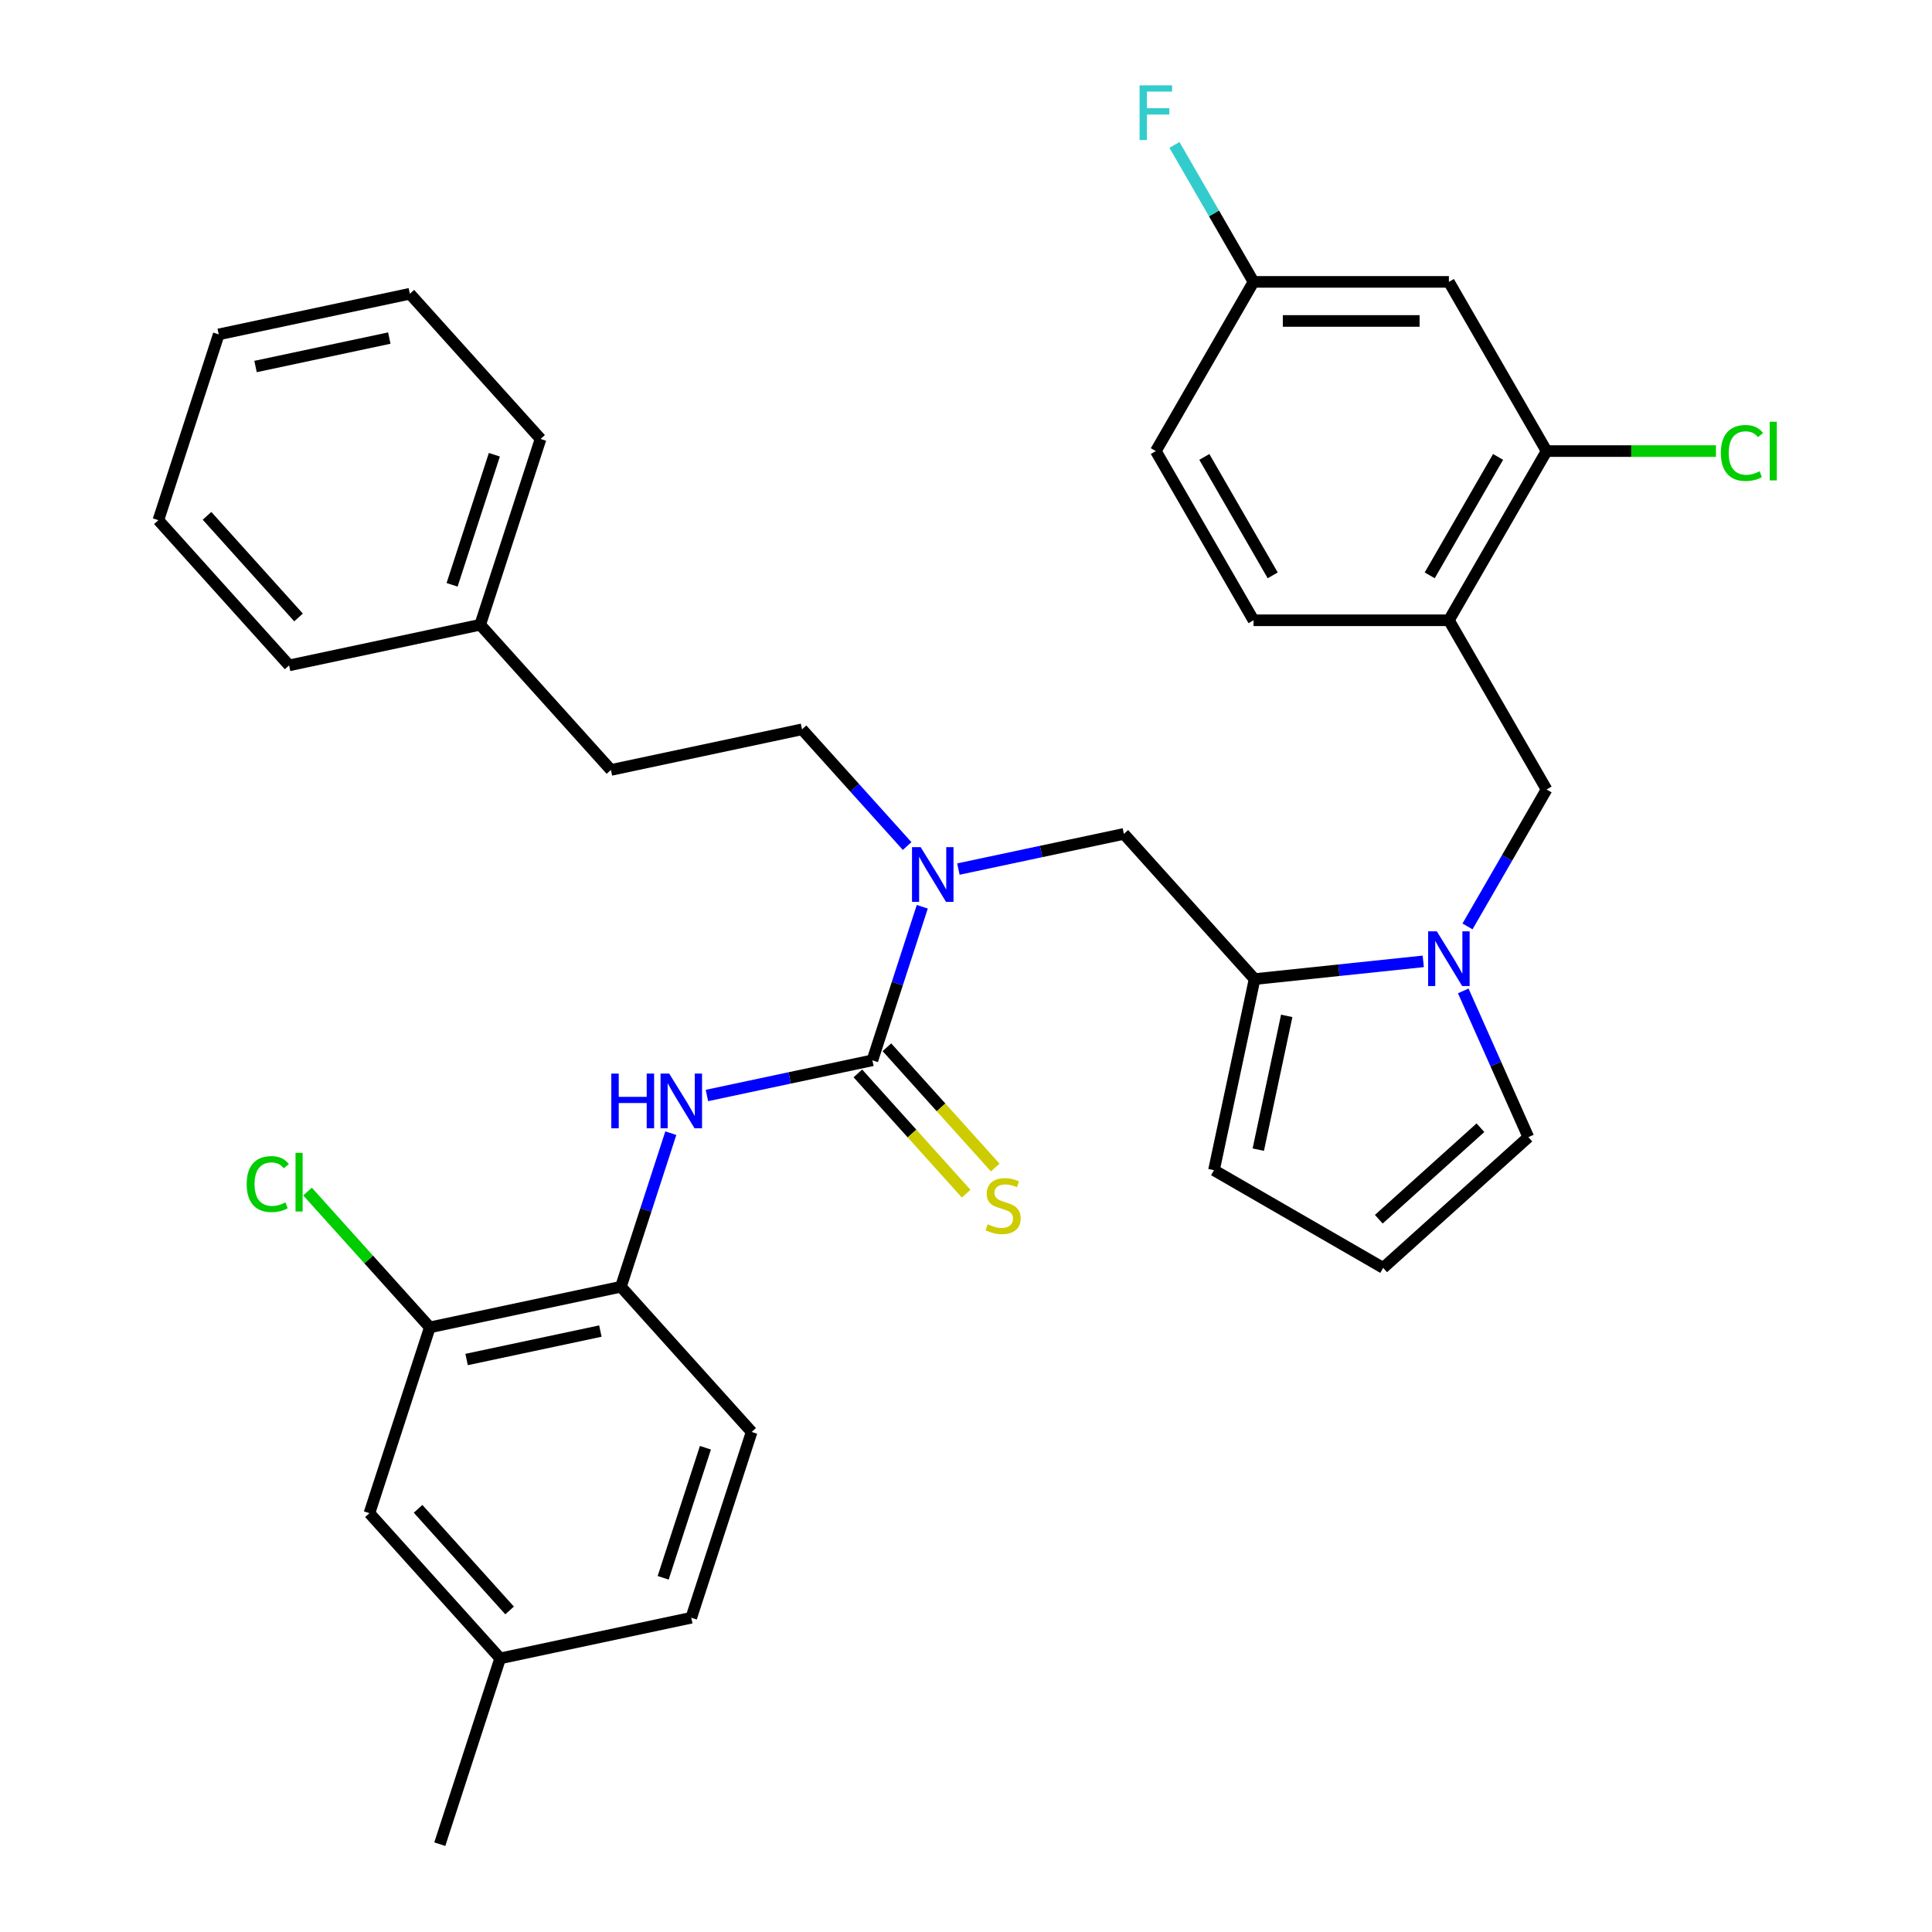 <?xml version='1.0' encoding='iso-8859-1'?>
<svg version='1.1' baseProfile='full'
              xmlns='http://www.w3.org/2000/svg'
                      xmlns:rdkit='http://www.rdkit.org/xml'
                      xmlns:xlink='http://www.w3.org/1999/xlink'
                  xml:space='preserve'
width='1000px' height='1000px' viewBox='0 0 1000 1000'>
<!-- END OF HEADER -->
<rect style='opacity:1.0;fill:#FFFFFF;stroke:none' width='1000' height='1000' x='0' y='0'> </rect>
<path class='bond-2' d='M 451.547,548.823 L 408.724,557.925' style='fill:none;fill-rule:evenodd;stroke:#000000;stroke-width:6px;stroke-linecap:butt;stroke-linejoin:miter;stroke-opacity:1' />
<path class='bond-2' d='M 408.724,557.925 L 365.901,567.028' style='fill:none;fill-rule:evenodd;stroke:#0000FF;stroke-width:6px;stroke-linecap:butt;stroke-linejoin:miter;stroke-opacity:1' />
<path class='bond-3' d='M 451.547,548.823 L 464.46,509.08' style='fill:none;fill-rule:evenodd;stroke:#000000;stroke-width:6px;stroke-linecap:butt;stroke-linejoin:miter;stroke-opacity:1' />
<path class='bond-3' d='M 464.46,509.08 L 477.374,469.337' style='fill:none;fill-rule:evenodd;stroke:#0000FF;stroke-width:6px;stroke-linecap:butt;stroke-linejoin:miter;stroke-opacity:1' />
<path class='bond-10' d='M 444.032,555.59 L 472.06,586.718' style='fill:none;fill-rule:evenodd;stroke:#000000;stroke-width:6px;stroke-linecap:butt;stroke-linejoin:miter;stroke-opacity:1' />
<path class='bond-10' d='M 472.06,586.718 L 500.089,617.847' style='fill:none;fill-rule:evenodd;stroke:#CCCC00;stroke-width:6px;stroke-linecap:butt;stroke-linejoin:miter;stroke-opacity:1' />
<path class='bond-10' d='M 459.062,542.057 L 487.09,573.185' style='fill:none;fill-rule:evenodd;stroke:#000000;stroke-width:6px;stroke-linecap:butt;stroke-linejoin:miter;stroke-opacity:1' />
<path class='bond-10' d='M 487.09,573.185 L 515.119,604.314' style='fill:none;fill-rule:evenodd;stroke:#CCCC00;stroke-width:6px;stroke-linecap:butt;stroke-linejoin:miter;stroke-opacity:1' />
<path class='bond-0' d='M 736.676,497.598 L 693.026,502.186' style='fill:none;fill-rule:evenodd;stroke:#0000FF;stroke-width:6px;stroke-linecap:butt;stroke-linejoin:miter;stroke-opacity:1' />
<path class='bond-0' d='M 693.026,502.186 L 649.375,506.774' style='fill:none;fill-rule:evenodd;stroke:#000000;stroke-width:6px;stroke-linecap:butt;stroke-linejoin:miter;stroke-opacity:1' />
<path class='bond-5' d='M 759.579,479.515 L 780.043,444.071' style='fill:none;fill-rule:evenodd;stroke:#0000FF;stroke-width:6px;stroke-linecap:butt;stroke-linejoin:miter;stroke-opacity:1' />
<path class='bond-5' d='M 780.043,444.071 L 800.506,408.628' style='fill:none;fill-rule:evenodd;stroke:#000000;stroke-width:6px;stroke-linecap:butt;stroke-linejoin:miter;stroke-opacity:1' />
<path class='bond-12' d='M 757.375,512.891 L 774.225,550.738' style='fill:none;fill-rule:evenodd;stroke:#0000FF;stroke-width:6px;stroke-linecap:butt;stroke-linejoin:miter;stroke-opacity:1' />
<path class='bond-12' d='M 774.225,550.738 L 791.075,588.584' style='fill:none;fill-rule:evenodd;stroke:#000000;stroke-width:6px;stroke-linecap:butt;stroke-linejoin:miter;stroke-opacity:1' />
<path class='bond-1' d='M 649.375,506.774 L 581.71,431.624' style='fill:none;fill-rule:evenodd;stroke:#000000;stroke-width:6px;stroke-linecap:butt;stroke-linejoin:miter;stroke-opacity:1' />
<path class='bond-13' d='M 649.375,506.774 L 628.35,605.687' style='fill:none;fill-rule:evenodd;stroke:#000000;stroke-width:6px;stroke-linecap:butt;stroke-linejoin:miter;stroke-opacity:1' />
<path class='bond-13' d='M 666.004,525.816 L 651.286,595.055' style='fill:none;fill-rule:evenodd;stroke:#000000;stroke-width:6px;stroke-linecap:butt;stroke-linejoin:miter;stroke-opacity:1' />
<path class='bond-6' d='M 347.211,586.536 L 334.297,626.279' style='fill:none;fill-rule:evenodd;stroke:#0000FF;stroke-width:6px;stroke-linecap:butt;stroke-linejoin:miter;stroke-opacity:1' />
<path class='bond-6' d='M 334.297,626.279 L 321.384,666.022' style='fill:none;fill-rule:evenodd;stroke:#000000;stroke-width:6px;stroke-linecap:butt;stroke-linejoin:miter;stroke-opacity:1' />
<path class='bond-7' d='M 496.064,449.829 L 538.887,440.726' style='fill:none;fill-rule:evenodd;stroke:#0000FF;stroke-width:6px;stroke-linecap:butt;stroke-linejoin:miter;stroke-opacity:1' />
<path class='bond-7' d='M 538.887,440.726 L 581.71,431.624' style='fill:none;fill-rule:evenodd;stroke:#000000;stroke-width:6px;stroke-linecap:butt;stroke-linejoin:miter;stroke-opacity:1' />
<path class='bond-16' d='M 469.528,437.913 L 442.329,407.706' style='fill:none;fill-rule:evenodd;stroke:#0000FF;stroke-width:6px;stroke-linecap:butt;stroke-linejoin:miter;stroke-opacity:1' />
<path class='bond-16' d='M 442.329,407.706 L 415.131,377.499' style='fill:none;fill-rule:evenodd;stroke:#000000;stroke-width:6px;stroke-linecap:butt;stroke-linejoin:miter;stroke-opacity:1' />
<path class='bond-4' d='M 749.945,321.052 L 800.506,408.628' style='fill:none;fill-rule:evenodd;stroke:#000000;stroke-width:6px;stroke-linecap:butt;stroke-linejoin:miter;stroke-opacity:1' />
<path class='bond-8' d='M 749.945,321.052 L 800.506,233.476' style='fill:none;fill-rule:evenodd;stroke:#000000;stroke-width:6px;stroke-linecap:butt;stroke-linejoin:miter;stroke-opacity:1' />
<path class='bond-8' d='M 740.014,297.803 L 775.407,236.5' style='fill:none;fill-rule:evenodd;stroke:#000000;stroke-width:6px;stroke-linecap:butt;stroke-linejoin:miter;stroke-opacity:1' />
<path class='bond-17' d='M 749.945,321.052 L 648.821,321.052' style='fill:none;fill-rule:evenodd;stroke:#000000;stroke-width:6px;stroke-linecap:butt;stroke-linejoin:miter;stroke-opacity:1' />
<path class='bond-9' d='M 321.384,666.022 L 222.47,687.047' style='fill:none;fill-rule:evenodd;stroke:#000000;stroke-width:6px;stroke-linecap:butt;stroke-linejoin:miter;stroke-opacity:1' />
<path class='bond-9' d='M 310.752,688.959 L 241.512,703.676' style='fill:none;fill-rule:evenodd;stroke:#000000;stroke-width:6px;stroke-linecap:butt;stroke-linejoin:miter;stroke-opacity:1' />
<path class='bond-18' d='M 321.384,666.022 L 389.049,741.172' style='fill:none;fill-rule:evenodd;stroke:#000000;stroke-width:6px;stroke-linecap:butt;stroke-linejoin:miter;stroke-opacity:1' />
<path class='bond-11' d='M 800.506,233.476 L 749.945,145.9' style='fill:none;fill-rule:evenodd;stroke:#000000;stroke-width:6px;stroke-linecap:butt;stroke-linejoin:miter;stroke-opacity:1' />
<path class='bond-20' d='M 800.506,233.476 L 844.344,233.476' style='fill:none;fill-rule:evenodd;stroke:#000000;stroke-width:6px;stroke-linecap:butt;stroke-linejoin:miter;stroke-opacity:1' />
<path class='bond-20' d='M 844.344,233.476 L 888.182,233.476' style='fill:none;fill-rule:evenodd;stroke:#00CC00;stroke-width:6px;stroke-linecap:butt;stroke-linejoin:miter;stroke-opacity:1' />
<path class='bond-15' d='M 222.47,687.047 L 191.221,783.222' style='fill:none;fill-rule:evenodd;stroke:#000000;stroke-width:6px;stroke-linecap:butt;stroke-linejoin:miter;stroke-opacity:1' />
<path class='bond-21' d='M 222.47,687.047 L 190.822,651.898' style='fill:none;fill-rule:evenodd;stroke:#000000;stroke-width:6px;stroke-linecap:butt;stroke-linejoin:miter;stroke-opacity:1' />
<path class='bond-21' d='M 190.822,651.898 L 159.173,616.749' style='fill:none;fill-rule:evenodd;stroke:#00CC00;stroke-width:6px;stroke-linecap:butt;stroke-linejoin:miter;stroke-opacity:1' />
<path class='bond-37' d='M 749.945,145.9 L 648.821,145.9' style='fill:none;fill-rule:evenodd;stroke:#000000;stroke-width:6px;stroke-linecap:butt;stroke-linejoin:miter;stroke-opacity:1' />
<path class='bond-37' d='M 734.776,166.125 L 663.989,166.125' style='fill:none;fill-rule:evenodd;stroke:#000000;stroke-width:6px;stroke-linecap:butt;stroke-linejoin:miter;stroke-opacity:1' />
<path class='bond-34' d='M 791.075,588.584 L 715.926,656.249' style='fill:none;fill-rule:evenodd;stroke:#000000;stroke-width:6px;stroke-linecap:butt;stroke-linejoin:miter;stroke-opacity:1' />
<path class='bond-34' d='M 766.27,583.704 L 713.665,631.07' style='fill:none;fill-rule:evenodd;stroke:#000000;stroke-width:6px;stroke-linecap:butt;stroke-linejoin:miter;stroke-opacity:1' />
<path class='bond-14' d='M 628.35,605.687 L 715.926,656.249' style='fill:none;fill-rule:evenodd;stroke:#000000;stroke-width:6px;stroke-linecap:butt;stroke-linejoin:miter;stroke-opacity:1' />
<path class='bond-35' d='M 191.221,783.222 L 258.886,858.371' style='fill:none;fill-rule:evenodd;stroke:#000000;stroke-width:6px;stroke-linecap:butt;stroke-linejoin:miter;stroke-opacity:1' />
<path class='bond-35' d='M 216.401,780.961 L 263.766,833.566' style='fill:none;fill-rule:evenodd;stroke:#000000;stroke-width:6px;stroke-linecap:butt;stroke-linejoin:miter;stroke-opacity:1' />
<path class='bond-24' d='M 415.131,377.499 L 316.217,398.524' style='fill:none;fill-rule:evenodd;stroke:#000000;stroke-width:6px;stroke-linecap:butt;stroke-linejoin:miter;stroke-opacity:1' />
<path class='bond-23' d='M 648.821,321.052 L 598.259,233.476' style='fill:none;fill-rule:evenodd;stroke:#000000;stroke-width:6px;stroke-linecap:butt;stroke-linejoin:miter;stroke-opacity:1' />
<path class='bond-23' d='M 658.752,297.803 L 623.358,236.5' style='fill:none;fill-rule:evenodd;stroke:#000000;stroke-width:6px;stroke-linecap:butt;stroke-linejoin:miter;stroke-opacity:1' />
<path class='bond-25' d='M 389.049,741.172 L 357.8,837.346' style='fill:none;fill-rule:evenodd;stroke:#000000;stroke-width:6px;stroke-linecap:butt;stroke-linejoin:miter;stroke-opacity:1' />
<path class='bond-25' d='M 365.127,749.348 L 343.253,816.67' style='fill:none;fill-rule:evenodd;stroke:#000000;stroke-width:6px;stroke-linecap:butt;stroke-linejoin:miter;stroke-opacity:1' />
<path class='bond-19' d='M 648.821,145.9 L 598.259,233.476' style='fill:none;fill-rule:evenodd;stroke:#000000;stroke-width:6px;stroke-linecap:butt;stroke-linejoin:miter;stroke-opacity:1' />
<path class='bond-26' d='M 648.821,145.9 L 628.357,110.457' style='fill:none;fill-rule:evenodd;stroke:#000000;stroke-width:6px;stroke-linecap:butt;stroke-linejoin:miter;stroke-opacity:1' />
<path class='bond-26' d='M 628.357,110.457 L 607.894,75.013' style='fill:none;fill-rule:evenodd;stroke:#33CCCC;stroke-width:6px;stroke-linecap:butt;stroke-linejoin:miter;stroke-opacity:1' />
<path class='bond-22' d='M 258.886,858.371 L 357.8,837.346' style='fill:none;fill-rule:evenodd;stroke:#000000;stroke-width:6px;stroke-linecap:butt;stroke-linejoin:miter;stroke-opacity:1' />
<path class='bond-28' d='M 258.886,858.371 L 227.637,954.545' style='fill:none;fill-rule:evenodd;stroke:#000000;stroke-width:6px;stroke-linecap:butt;stroke-linejoin:miter;stroke-opacity:1' />
<path class='bond-27' d='M 316.217,398.524 L 248.552,323.374' style='fill:none;fill-rule:evenodd;stroke:#000000;stroke-width:6px;stroke-linecap:butt;stroke-linejoin:miter;stroke-opacity:1' />
<path class='bond-29' d='M 248.552,323.374 L 279.801,227.2' style='fill:none;fill-rule:evenodd;stroke:#000000;stroke-width:6px;stroke-linecap:butt;stroke-linejoin:miter;stroke-opacity:1' />
<path class='bond-29' d='M 234.004,302.699 L 255.879,235.376' style='fill:none;fill-rule:evenodd;stroke:#000000;stroke-width:6px;stroke-linecap:butt;stroke-linejoin:miter;stroke-opacity:1' />
<path class='bond-30' d='M 248.552,323.374 L 149.638,344.399' style='fill:none;fill-rule:evenodd;stroke:#000000;stroke-width:6px;stroke-linecap:butt;stroke-linejoin:miter;stroke-opacity:1' />
<path class='bond-32' d='M 279.801,227.2 L 212.136,152.051' style='fill:none;fill-rule:evenodd;stroke:#000000;stroke-width:6px;stroke-linecap:butt;stroke-linejoin:miter;stroke-opacity:1' />
<path class='bond-31' d='M 149.638,344.399 L 81.973,269.25' style='fill:none;fill-rule:evenodd;stroke:#000000;stroke-width:6px;stroke-linecap:butt;stroke-linejoin:miter;stroke-opacity:1' />
<path class='bond-31' d='M 154.518,319.594 L 107.153,266.989' style='fill:none;fill-rule:evenodd;stroke:#000000;stroke-width:6px;stroke-linecap:butt;stroke-linejoin:miter;stroke-opacity:1' />
<path class='bond-33' d='M 81.973,269.25 L 113.222,173.075' style='fill:none;fill-rule:evenodd;stroke:#000000;stroke-width:6px;stroke-linecap:butt;stroke-linejoin:miter;stroke-opacity:1' />
<path class='bond-36' d='M 212.136,152.051 L 113.222,173.075' style='fill:none;fill-rule:evenodd;stroke:#000000;stroke-width:6px;stroke-linecap:butt;stroke-linejoin:miter;stroke-opacity:1' />
<path class='bond-36' d='M 201.504,174.987 L 132.264,189.704' style='fill:none;fill-rule:evenodd;stroke:#000000;stroke-width:6px;stroke-linecap:butt;stroke-linejoin:miter;stroke-opacity:1' />
<path  class='atom-1' d='M 743.685 482.043
L 752.965 497.043
Q 753.885 498.523, 755.365 501.203
Q 756.845 503.883, 756.925 504.043
L 756.925 482.043
L 760.685 482.043
L 760.685 510.363
L 756.805 510.363
L 746.845 493.963
Q 745.685 492.043, 744.445 489.843
Q 743.245 487.643, 742.885 486.963
L 742.885 510.363
L 739.205 510.363
L 739.205 482.043
L 743.685 482.043
' fill='#0000FF'/>
<path  class='atom-3' d='M 316.413 555.688
L 320.253 555.688
L 320.253 567.728
L 334.733 567.728
L 334.733 555.688
L 338.573 555.688
L 338.573 584.008
L 334.733 584.008
L 334.733 570.928
L 320.253 570.928
L 320.253 584.008
L 316.413 584.008
L 316.413 555.688
' fill='#0000FF'/>
<path  class='atom-3' d='M 346.373 555.688
L 355.653 570.688
Q 356.573 572.168, 358.053 574.848
Q 359.533 577.528, 359.613 577.688
L 359.613 555.688
L 363.373 555.688
L 363.373 584.008
L 359.493 584.008
L 349.533 567.608
Q 348.373 565.688, 347.133 563.488
Q 345.933 561.288, 345.573 560.608
L 345.573 584.008
L 341.893 584.008
L 341.893 555.688
L 346.373 555.688
' fill='#0000FF'/>
<path  class='atom-4' d='M 476.536 438.489
L 485.816 453.489
Q 486.736 454.969, 488.216 457.649
Q 489.696 460.329, 489.776 460.489
L 489.776 438.489
L 493.536 438.489
L 493.536 466.809
L 489.656 466.809
L 479.696 450.409
Q 478.536 448.489, 477.296 446.289
Q 476.096 444.089, 475.736 443.409
L 475.736 466.809
L 472.056 466.809
L 472.056 438.489
L 476.536 438.489
' fill='#0000FF'/>
<path  class='atom-11' d='M 511.212 633.693
Q 511.532 633.813, 512.852 634.373
Q 514.172 634.933, 515.612 635.293
Q 517.092 635.613, 518.532 635.613
Q 521.212 635.613, 522.772 634.333
Q 524.332 633.013, 524.332 630.733
Q 524.332 629.173, 523.532 628.213
Q 522.772 627.253, 521.572 626.733
Q 520.372 626.213, 518.372 625.613
Q 515.852 624.853, 514.332 624.133
Q 512.852 623.413, 511.772 621.893
Q 510.732 620.373, 510.732 617.813
Q 510.732 614.253, 513.132 612.053
Q 515.572 609.853, 520.372 609.853
Q 523.652 609.853, 527.372 611.413
L 526.452 614.493
Q 523.052 613.093, 520.492 613.093
Q 517.732 613.093, 516.212 614.253
Q 514.692 615.373, 514.732 617.333
Q 514.732 618.853, 515.492 619.773
Q 516.292 620.693, 517.412 621.213
Q 518.572 621.733, 520.492 622.333
Q 523.052 623.133, 524.572 623.933
Q 526.092 624.733, 527.172 626.373
Q 528.292 627.973, 528.292 630.733
Q 528.292 634.653, 525.652 636.773
Q 523.052 638.853, 518.692 638.853
Q 516.172 638.853, 514.252 638.293
Q 512.372 637.773, 510.132 636.853
L 511.212 633.693
' fill='#CCCC00'/>
<path  class='atom-21' d='M 890.71 234.456
Q 890.71 227.416, 893.99 223.736
Q 897.31 220.016, 903.59 220.016
Q 909.43 220.016, 912.55 224.136
L 909.91 226.296
Q 907.63 223.296, 903.59 223.296
Q 899.31 223.296, 897.03 226.176
Q 894.79 229.016, 894.79 234.456
Q 894.79 240.056, 897.11 242.936
Q 899.47 245.816, 904.03 245.816
Q 907.15 245.816, 910.79 243.936
L 911.91 246.936
Q 910.43 247.896, 908.19 248.456
Q 905.95 249.016, 903.47 249.016
Q 897.31 249.016, 893.99 245.256
Q 890.71 241.496, 890.71 234.456
' fill='#00CC00'/>
<path  class='atom-21' d='M 915.99 218.296
L 919.67 218.296
L 919.67 248.656
L 915.99 248.656
L 915.99 218.296
' fill='#00CC00'/>
<path  class='atom-22' d='M 127.685 612.878
Q 127.685 605.838, 130.965 602.158
Q 134.285 598.438, 140.565 598.438
Q 146.405 598.438, 149.525 602.558
L 146.885 604.718
Q 144.605 601.718, 140.565 601.718
Q 136.285 601.718, 134.005 604.598
Q 131.765 607.438, 131.765 612.878
Q 131.765 618.478, 134.085 621.358
Q 136.445 624.238, 141.005 624.238
Q 144.125 624.238, 147.765 622.358
L 148.885 625.358
Q 147.405 626.318, 145.165 626.878
Q 142.925 627.438, 140.445 627.438
Q 134.285 627.438, 130.965 623.678
Q 127.685 619.918, 127.685 612.878
' fill='#00CC00'/>
<path  class='atom-22' d='M 152.965 596.718
L 156.645 596.718
L 156.645 627.078
L 152.965 627.078
L 152.965 596.718
' fill='#00CC00'/>
<path  class='atom-27' d='M 589.839 44.165
L 606.679 44.165
L 606.679 47.405
L 593.639 47.405
L 593.639 56.005
L 605.239 56.005
L 605.239 59.285
L 593.639 59.285
L 593.639 72.485
L 589.839 72.485
L 589.839 44.165
' fill='#33CCCC'/>
</svg>
